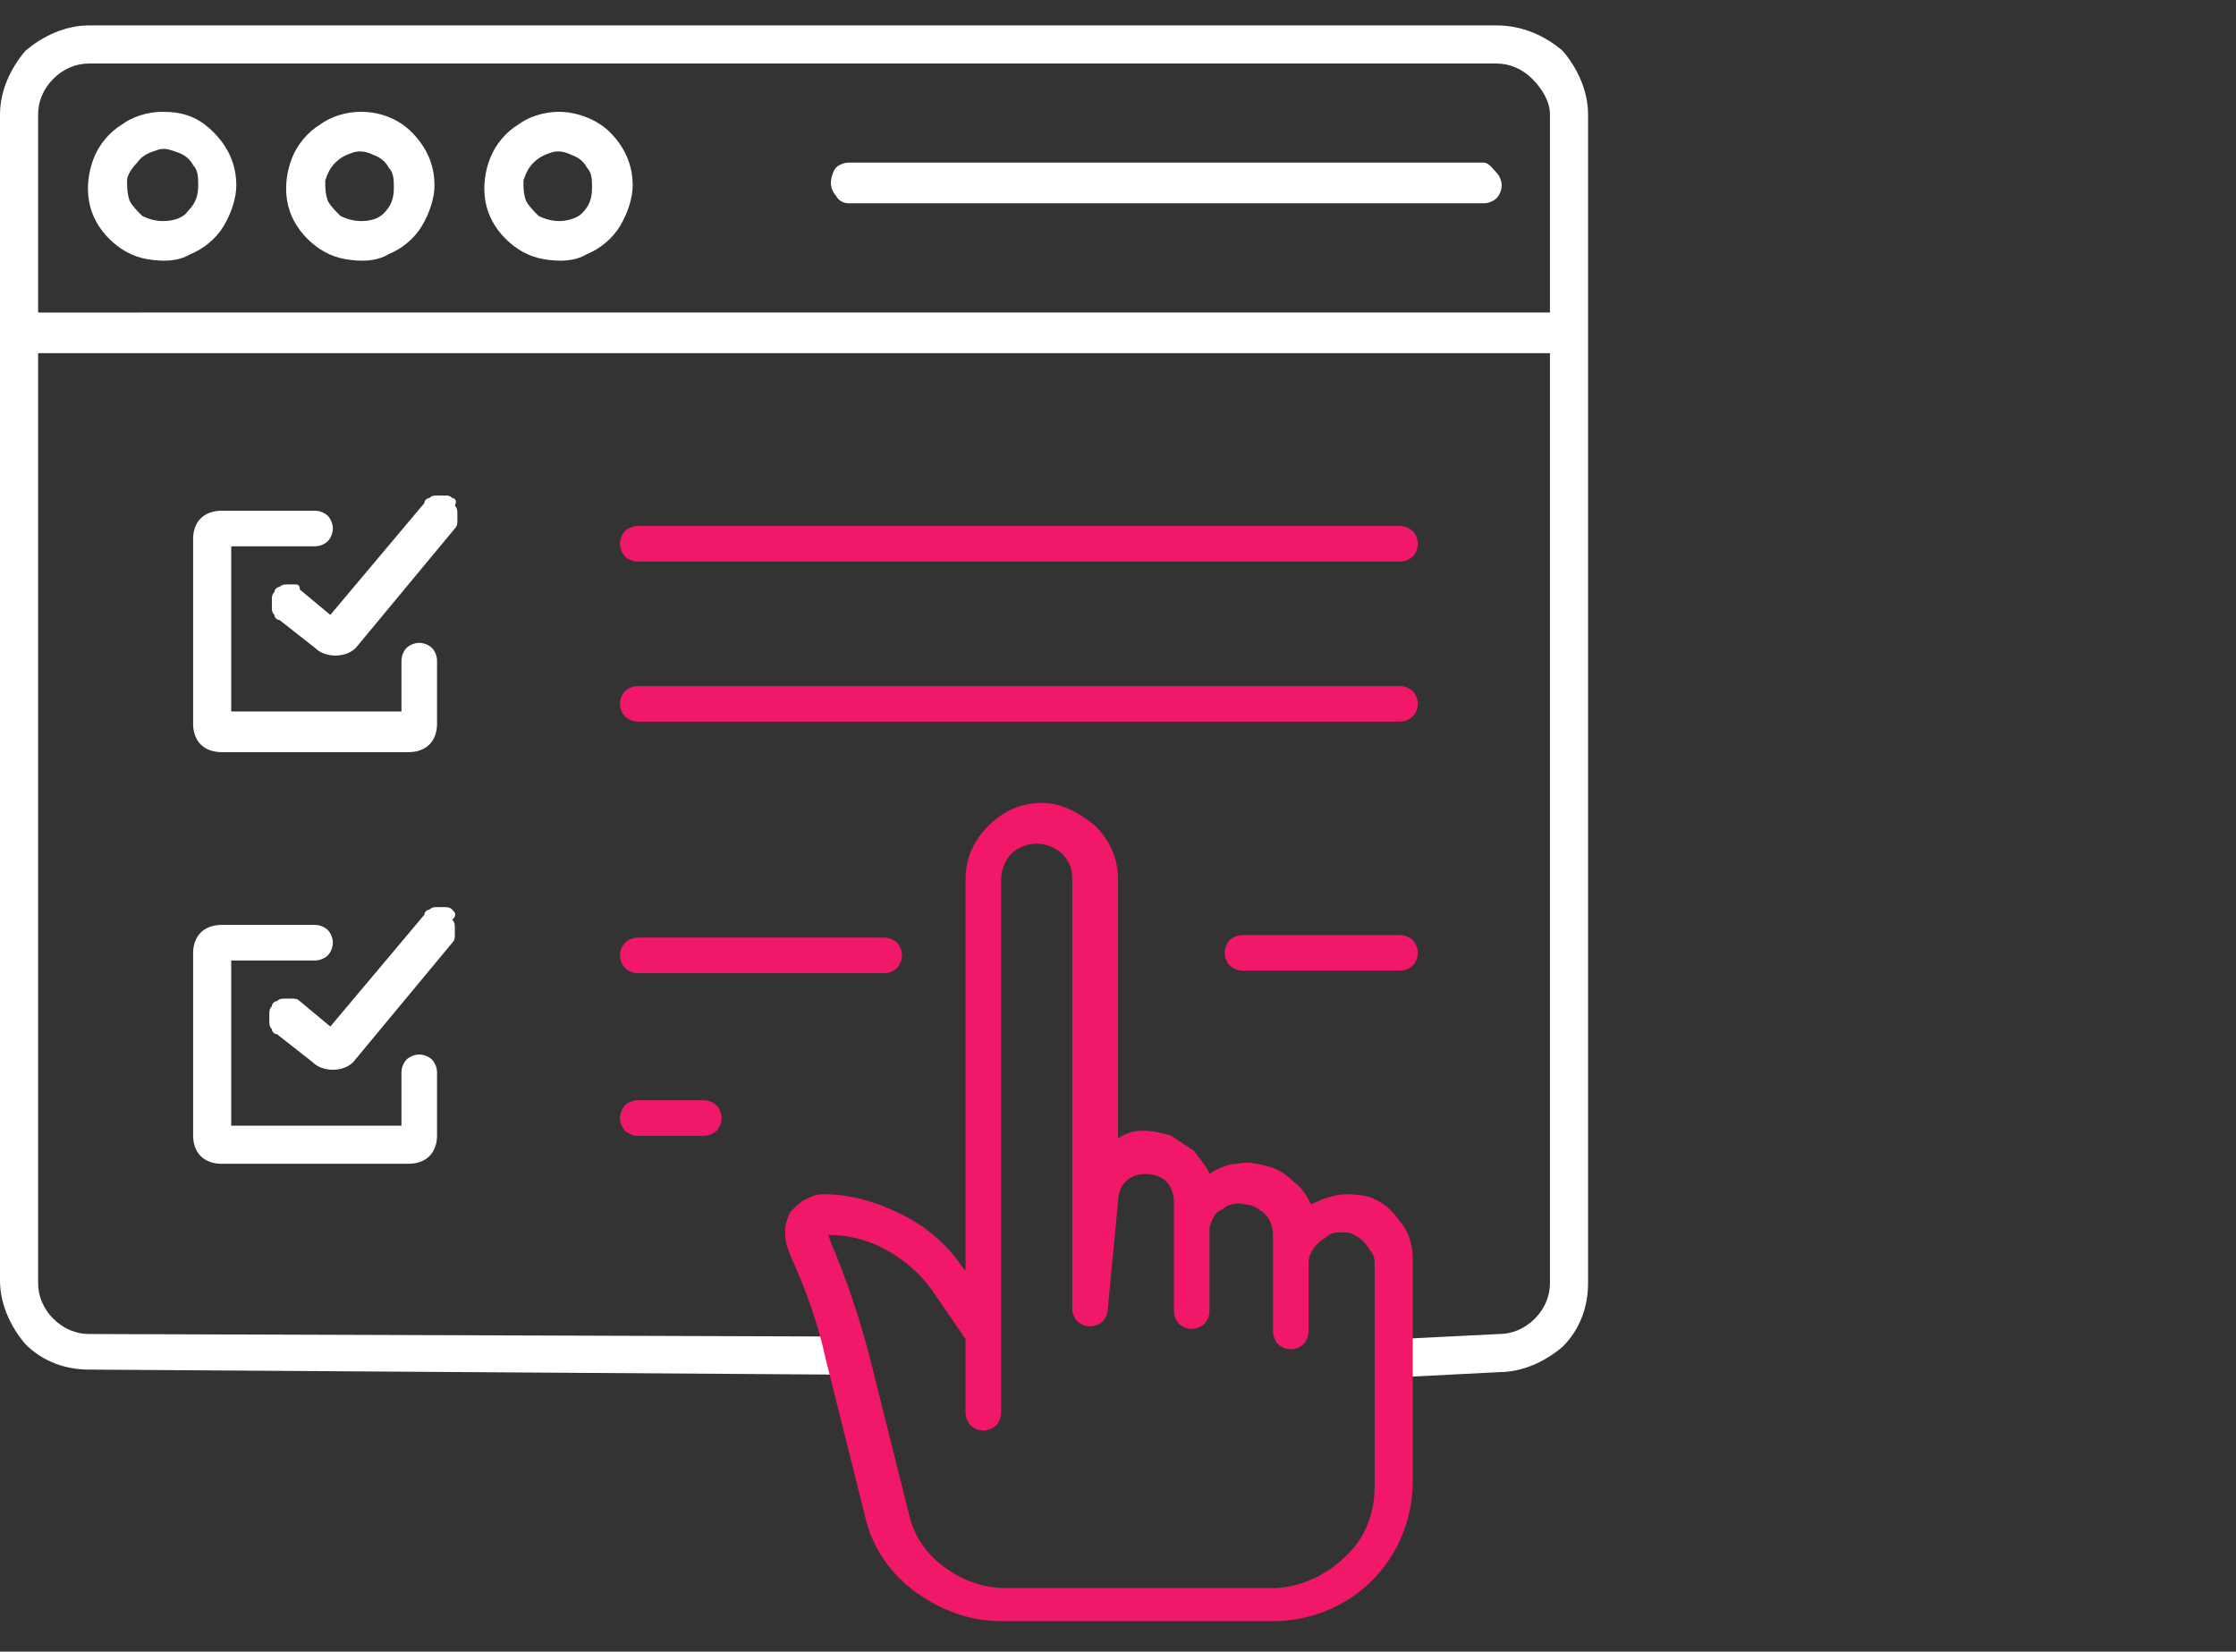 
<svg version="1.1" id="Слой_1" xmlns="http://www.w3.org/2000/svg" xmlns:xlink="http://www.w3.org/1999/xlink" x="0px" y="0px"
	 viewBox="0 0 88 65" style="enable-background:new 0 0 88 65;" xml:space="preserve">
<rect x="0" y="0" width="88" height="65" fill="#333333" stroke="none"/>
<style type="text/css">
	.st0{fill:#FFFFFF;}
	.st1{fill:#F11869;}
</style>
<path class="st0" d="M12.4,21.5c0.2,0,0.4-0.1,0.5-0.2c0.1-0.1,0.2-0.3,0.2-0.5c0-0.2-0.1-0.4-0.2-0.5c-0.1-0.1-0.3-0.2-0.5-0.2H8.7
	c-0.3,0-0.6,0.1-0.8,0.3c-0.2,0.2-0.3,0.5-0.3,0.8v7.3c0,0.3,0.1,0.6,0.3,0.8c0.2,0.2,0.5,0.3,0.8,0.3h7.4c0.3,0,0.6-0.1,0.8-0.3
	c0.2-0.2,0.3-0.5,0.3-0.8V26c0-0.2-0.1-0.4-0.2-0.5c-0.1-0.1-0.3-0.2-0.5-0.2c-0.2,0-0.4,0.1-0.5,0.2c-0.1,0.1-0.2,0.3-0.2,0.5V28
	H9.1v-6.5H12.4z"/>
<path class="st0" d="M17.8,19.6c-0.1-0.1-0.2-0.1-0.3-0.1c-0.1,0-0.2,0-0.3,0c-0.1,0-0.2,0-0.3,0.1c-0.1,0-0.2,0.1-0.2,0.2l-3.7,4.4
	l-1.2-1C11.8,23,11.7,23,11.6,23c-0.1,0-0.2,0-0.3,0c-0.1,0-0.2,0-0.3,0.1c-0.1,0-0.2,0.1-0.2,0.2c-0.1,0.1-0.1,0.2-0.1,0.3
	c0,0.1,0,0.2,0,0.3c0,0.1,0,0.2,0.1,0.3c0,0.1,0.1,0.2,0.2,0.2l1.4,1.1c0.2,0.2,0.5,0.3,0.8,0.3c0.3,0,0.6-0.1,0.8-0.3l0,0l3.9-4.7
	c0.1-0.1,0.1-0.2,0.1-0.3c0-0.1,0-0.2,0-0.3c0-0.1,0-0.2-0.1-0.3C18,19.7,17.9,19.6,17.8,19.6z"/>
<path class="st0" d="M7.6,44.7c0,0.3,0.1,0.6,0.3,0.8c0.2,0.2,0.5,0.3,0.8,0.3h7.4c0.3,0,0.6-0.1,0.8-0.3c0.2-0.2,0.3-0.5,0.3-0.8
	v-2.5c0-0.2-0.1-0.4-0.2-0.5c-0.1-0.1-0.3-0.2-0.5-0.2c-0.2,0-0.4,0.1-0.5,0.2c-0.1,0.1-0.2,0.3-0.2,0.5v2.1H9.1v-6.5h3.3
	c0.2,0,0.4-0.1,0.5-0.2c0.1-0.1,0.2-0.3,0.2-0.5c0-0.2-0.1-0.4-0.2-0.5s-0.3-0.2-0.5-0.2H8.7c-0.3,0-0.6,0.1-0.8,0.3
	c-0.2,0.2-0.3,0.5-0.3,0.8V44.7z"/>
<path class="st0" d="M17.8,35.8c-0.1-0.1-0.2-0.1-0.3-0.1c-0.1,0-0.2,0-0.3,0c-0.1,0-0.2,0-0.3,0.1c-0.1,0-0.2,0.1-0.2,0.2l-3.7,4.4
	l-1.2-1c-0.1-0.1-0.2-0.1-0.3-0.1c-0.1,0-0.2,0-0.3,0c-0.1,0-0.2,0-0.3,0.1c-0.1,0-0.2,0.1-0.2,0.2c-0.1,0.1-0.1,0.2-0.1,0.3
	c0,0.1,0,0.2,0,0.3c0,0.1,0,0.2,0.1,0.3c0,0.1,0.1,0.2,0.2,0.2l1.4,1.1c0.2,0.2,0.5,0.3,0.8,0.3c0.3,0,0.6-0.1,0.8-0.3l0,0l3.9-4.7
	c0.1-0.1,0.1-0.2,0.1-0.3c0-0.1,0-0.2,0-0.3c0-0.1,0-0.2-0.1-0.3C18,36,17.9,35.9,17.8,35.8z"/>
<path class="st0" d="M58.9,1H3.5C2.6,1,1.7,1.4,1,2C0.4,2.7,0,3.6,0,4.5v45.9c0,0.9,0.4,1.8,1,2.5c0.7,0.7,1.6,1,2.5,1l29.9,0.2
	l0-1.5L3.5,52.5c-0.5,0-1-0.2-1.4-0.6c-0.4-0.4-0.6-0.9-0.6-1.4V13.9H61v36.6c0,0.5-0.2,1-0.6,1.4c-0.4,0.4-0.9,0.6-1.4,0.6
	c0,0,0,0,0,0L55,52.7l0.1,1.5L59,54c0.9,0,1.8-0.4,2.5-1c0.7-0.7,1-1.6,1-2.5V4.5c0-0.9-0.4-1.8-1-2.5C60.8,1.4,59.9,1,58.9,1z
	 M1.5,12.3V4.5c0-0.5,0.2-1,0.6-1.4C2.5,2.7,3,2.5,3.5,2.5h55.4c0.5,0,1,0.2,1.4,0.6C60.7,3.5,61,4,61,4.5v7.8H1.5z"/>
<path class="st0" d="M6.4,4.4c-0.6,0-1.2,0.2-1.6,0.5C4.3,5.2,3.9,5.7,3.7,6.2S3.4,7.3,3.5,7.9S3.9,9,4.3,9.4
	c0.4,0.4,0.9,0.7,1.5,0.8c0.6,0.1,1.2,0.1,1.7-0.2c0.5-0.2,1-0.6,1.3-1.1c0.3-0.5,0.5-1.1,0.5-1.6c0-0.8-0.3-1.5-0.9-2.1
	S7.2,4.4,6.4,4.4z M6.4,8.7c-0.3,0-0.6-0.1-0.8-0.2C5.4,8.3,5.2,8.1,5.1,7.9C5,7.6,5,7.3,5,7.1s0.2-0.5,0.4-0.7
	C5.6,6.1,5.9,6,6.2,5.9S6.7,5.9,7,6c0.3,0.1,0.5,0.3,0.6,0.5c0.2,0.2,0.2,0.5,0.2,0.8c0,0.4-0.1,0.7-0.4,1C7.2,8.6,6.8,8.7,6.4,8.7z
	"/>
<path class="st0" d="M14.2,4.4c-0.6,0-1.2,0.2-1.6,0.5c-0.5,0.3-0.9,0.8-1.1,1.3c-0.2,0.5-0.3,1.1-0.2,1.7c0.1,0.6,0.4,1.1,0.8,1.5
	c0.4,0.4,0.9,0.7,1.5,0.8c0.6,0.1,1.2,0.1,1.7-0.2c0.5-0.2,1-0.6,1.3-1.1c0.3-0.5,0.5-1.1,0.5-1.6c0-0.8-0.3-1.5-0.9-2.1
	C15.7,4.7,15,4.4,14.2,4.4z M14.2,8.7c-0.3,0-0.6-0.1-0.8-0.2c-0.2-0.2-0.4-0.4-0.5-0.6c-0.1-0.3-0.1-0.5-0.1-0.8
	c0.1-0.3,0.2-0.5,0.4-0.7c0.2-0.2,0.4-0.3,0.7-0.4s0.6,0,0.8,0.1c0.3,0.1,0.5,0.3,0.6,0.5c0.2,0.2,0.2,0.5,0.2,0.8
	c0,0.4-0.1,0.7-0.4,1C14.9,8.6,14.6,8.7,14.2,8.7z"/>
<path class="st0" d="M22,4.4c-0.6,0-1.2,0.2-1.6,0.5c-0.5,0.3-0.9,0.8-1.1,1.3S19,7.3,19.1,7.9c0.1,0.6,0.4,1.1,0.8,1.5
	c0.4,0.4,0.9,0.7,1.5,0.8c0.6,0.1,1.2,0.1,1.7-0.2c0.5-0.2,1-0.6,1.3-1.1c0.3-0.5,0.5-1.1,0.5-1.6c0-0.8-0.3-1.5-0.9-2.1
	C23.5,4.7,22.7,4.4,22,4.4z M22,8.7c-0.3,0-0.6-0.1-0.8-0.2c-0.2-0.2-0.4-0.4-0.5-0.6c-0.1-0.3-0.1-0.5-0.1-0.8
	c0.1-0.3,0.2-0.5,0.4-0.7c0.2-0.2,0.4-0.3,0.7-0.4c0.3-0.1,0.6,0,0.8,0.1c0.3,0.1,0.5,0.3,0.6,0.5c0.2,0.2,0.2,0.5,0.2,0.8
	c0,0.4-0.1,0.7-0.4,1C22.7,8.6,22.3,8.7,22,8.7z"/>
<path class="st0" d="M58.4,6.4h-25c-0.2,0-0.4,0.1-0.5,0.2S32.7,7,32.7,7.2c0,0.2,0.1,0.4,0.2,0.5C33,7.9,33.2,8,33.4,8h25
	c0.2,0,0.4-0.1,0.5-0.2c0.1-0.1,0.2-0.3,0.2-0.5c0-0.2-0.1-0.4-0.2-0.5S58.6,6.4,58.4,6.4z"/>
<path class="st1" d="M25.1,22.1h30c0.2,0,0.4-0.1,0.5-0.2c0.1-0.1,0.2-0.3,0.2-0.5c0-0.2-0.1-0.4-0.2-0.5c-0.1-0.1-0.3-0.2-0.5-0.2
	h-30c-0.2,0-0.4,0.1-0.5,0.2s-0.2,0.3-0.2,0.5c0,0.2,0.1,0.4,0.2,0.5S24.9,22.1,25.1,22.1z"/>
<path class="st1" d="M25.1,28.4h30c0.2,0,0.4-0.1,0.5-0.2c0.1-0.1,0.2-0.3,0.2-0.5s-0.1-0.4-0.2-0.5c-0.1-0.1-0.3-0.2-0.5-0.2h-30
	c-0.2,0-0.4,0.1-0.5,0.2s-0.2,0.3-0.2,0.5s0.1,0.4,0.2,0.5C24.7,28.3,24.9,28.4,25.1,28.4z"/>
<path class="st1" d="M55.1,36.8h-6.2c-0.2,0-0.4,0.1-0.5,0.2c-0.1,0.1-0.2,0.3-0.2,0.5c0,0.2,0.1,0.4,0.2,0.5s0.3,0.2,0.5,0.2h6.2
	c0.2,0,0.4-0.1,0.5-0.2s0.2-0.3,0.2-0.5c0-0.2-0.1-0.4-0.2-0.5C55.5,36.9,55.3,36.8,55.1,36.8z"/>
<path class="st1" d="M25.1,38.3h9.7c0.2,0,0.4-0.1,0.5-0.2c0.1-0.1,0.2-0.3,0.2-0.5c0-0.2-0.1-0.4-0.2-0.5c-0.1-0.1-0.3-0.2-0.5-0.2
	h-9.7c-0.2,0-0.4,0.1-0.5,0.2c-0.1,0.1-0.2,0.3-0.2,0.5c0,0.2,0.1,0.4,0.2,0.5S24.9,38.3,25.1,38.3z"/>
<path class="st1" d="M25.1,44.7h2.6c0.2,0,0.4-0.1,0.5-0.2c0.1-0.1,0.2-0.3,0.2-0.5s-0.1-0.4-0.2-0.5c-0.1-0.1-0.3-0.2-0.5-0.2h-2.6
	c-0.2,0-0.4,0.1-0.5,0.2c-0.1,0.1-0.2,0.3-0.2,0.5s0.1,0.4,0.2,0.5S24.9,44.7,25.1,44.7z"/>
<path class="st1" d="M41,31.6c-0.8,0-1.5,0.3-2.1,0.9c-0.6,0.6-0.9,1.3-0.9,2.1V50l-0.1-0.1c-0.6-0.9-1.4-1.6-2.4-2.1
	s-2-0.8-3.1-0.8c-0.3,0-0.5,0.1-0.7,0.2c-0.2,0.1-0.4,0.3-0.6,0.5c-0.1,0.2-0.2,0.5-0.2,0.7s0,0.5,0.1,0.7l0.1,0.3
	c0.6,1.3,1.1,2.7,1.4,4.1l1.6,6.4c0,0,0,0,0,0c0.3,1.1,1,2.1,2,2.8c1,0.7,2.1,1.1,3.3,1.1h10.7c1.5,0,2.9-0.6,3.9-1.6
	c1-1,1.6-2.4,1.6-3.9v-8.7c0-0.5-0.1-1-0.4-1.4c-0.3-0.4-0.6-0.8-1.1-1C54,47.1,53.5,47,53,47c-0.5,0-1,0.2-1.4,0.4
	c-0.2-0.4-0.4-0.7-0.7-0.9c-0.3-0.3-0.6-0.5-1-0.6c-0.4-0.1-0.8-0.2-1.2-0.1c-0.4,0-0.8,0.2-1.1,0.4c-0.1-0.3-0.4-0.6-0.6-0.9
	c-0.3-0.2-0.6-0.4-0.9-0.6c-0.3-0.1-0.7-0.2-1.1-0.2c-0.4,0-0.7,0.1-1,0.3V34.6c0-0.8-0.3-1.5-0.9-2.1C42.5,32,41.8,31.6,41,31.6z
	 M44,47.3c0-0.3,0.1-0.6,0.3-0.8c0.2-0.2,0.5-0.3,0.8-0.3c0.3,0,0.6,0.1,0.8,0.3c0.2,0.2,0.3,0.5,0.3,0.8v0.9c0,0.1,0,0.3,0,0.4v3
	c0,0.2,0.1,0.4,0.2,0.5s0.3,0.2,0.5,0.2h0c0,0,0,0,0,0c0.2,0,0.4-0.1,0.5-0.2s0.2-0.3,0.2-0.5v-3.3c0.1-0.3,0.2-0.6,0.5-0.7
	c0.2-0.2,0.6-0.3,0.9-0.2c0.3,0,0.6,0.2,0.8,0.4c0.2,0.2,0.3,0.5,0.3,0.8v3.8c0,0.2,0.1,0.4,0.2,0.5s0.3,0.2,0.5,0.2
	c0.2,0,0.4-0.1,0.5-0.2s0.2-0.3,0.2-0.5v-2.6c0-0.2,0-0.3,0.1-0.5s0.2-0.3,0.3-0.4c0.1-0.1,0.3-0.2,0.4-0.3c0.2-0.1,0.3-0.1,0.5-0.1
	s0.3,0,0.5,0.1c0.2,0.1,0.3,0.2,0.4,0.3c0.1,0.1,0.2,0.3,0.3,0.4c0.1,0.2,0.1,0.3,0.1,0.5v8.7c0,1.1-0.4,2.1-1.2,2.8
	c-0.7,0.7-1.8,1.2-2.8,1.2H39.6c-0.9,0-1.7-0.3-2.4-0.8s-1.2-1.2-1.4-2l-1.6-6.4c-0.4-1.5-0.9-3-1.5-4.4l-0.1-0.3
	c0.8,0,1.6,0.2,2.3,0.6c0.7,0.4,1.3,0.9,1.8,1.6l1.3,1.9v2.9c0,0.2,0.1,0.4,0.2,0.5c0.1,0.1,0.3,0.2,0.5,0.2c0.2,0,0.4-0.1,0.5-0.2
	c0.1-0.1,0.2-0.3,0.2-0.5V34.6c0-0.4,0.2-0.8,0.4-1s0.6-0.4,1-0.4s0.8,0.2,1,0.4c0.3,0.3,0.4,0.6,0.4,1v13.6c0,0.1,0,0.1,0,0.2v3.1
	c0,0.2,0.1,0.4,0.2,0.5c0.1,0.1,0.3,0.2,0.5,0.2c0.2,0,0.4-0.1,0.5-0.2c0.1-0.1,0.2-0.3,0.2-0.5L44,47.3z"/>
</svg>
